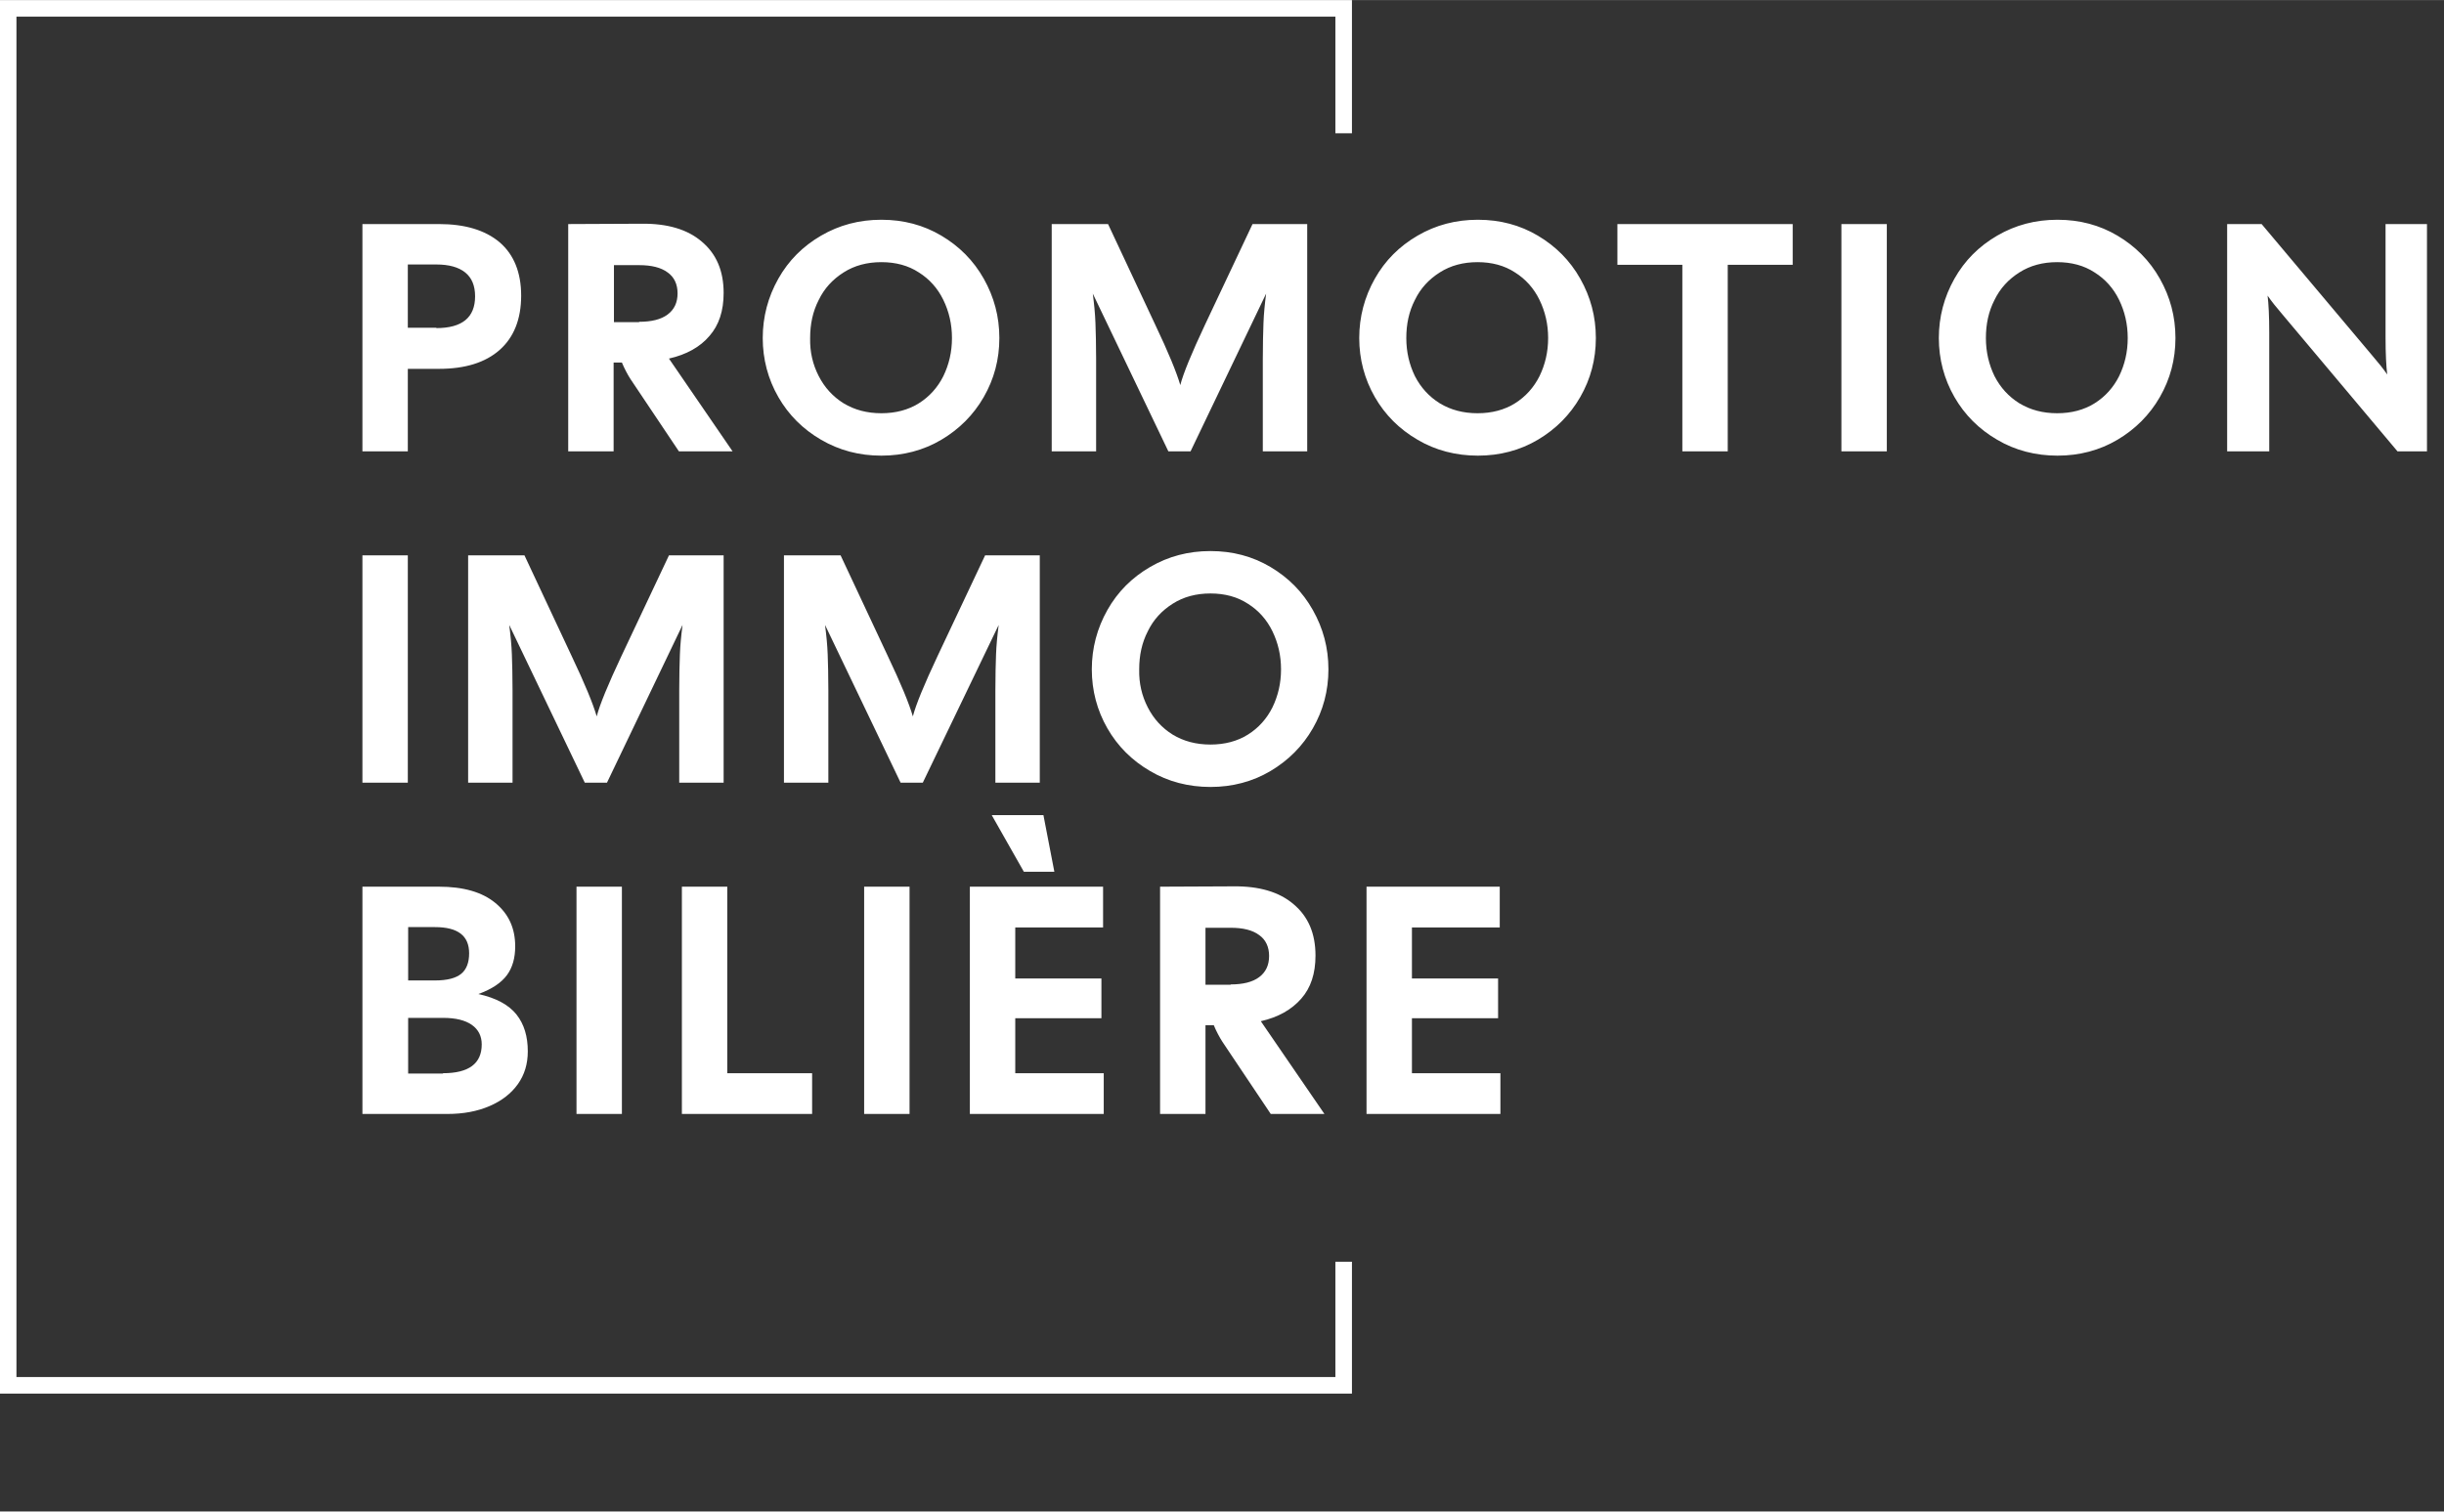 <svg version="1.1" id="Calque_1" width="737.464" height="456.211" xmlns="http://www.w3.org/2000/svg" x="0" y="0" viewBox="0 0 737.5 456.2" style="enable-background:new 0 0 737.5 456.2" xml:space="preserve"><rect x="0" y="0" width="737.5" height="456.2" fill="#333333" stroke="none"/><style>.st0{enable-background:new}.st1{fill:#fff}</style><g id="Titre_promotion_immo" transform="translate(-7046.536 1637.211)"><g class="st0"><path class="st1" d="M7155.9-1569.6h23.1c7.8 0 13.9 1.8 18.3 5.5 4.3 3.7 6.5 9.1 6.5 16.1 0 7.1-2.2 12.6-6.5 16.4-4.3 3.8-10.4 5.7-18.3 5.7h-9.4v24.9h-13.7v-68.6zm22.3 31.4c7.8 0 11.7-3.2 11.7-9.6 0-3.2-1-5.6-3-7.2-2-1.6-4.9-2.4-8.7-2.4h-8.6v19.1h8.6zM7218-1569.6l22.1-.1c7.8-.1 13.9 1.7 18.2 5.4 4.4 3.7 6.6 8.8 6.6 15.5 0 5.4-1.4 9.7-4.3 13-2.8 3.3-6.9 5.6-12.2 6.8l19.2 28h-16.2l-14.6-21.8c-.9-1.4-1.8-3.1-2.6-5h-2.5v26.8H7218v-68.6zm21.4 29.5c3.7 0 6.6-.7 8.6-2.2 2-1.5 3-3.6 3-6.4 0-2.7-1-4.9-3-6.3-2-1.5-4.9-2.2-8.6-2.2h-7.6v17.2h7.6zM7294.3-1504.5c-5.5-3.2-9.8-7.5-12.9-12.9-3.1-5.4-4.7-11.4-4.7-17.8s1.6-12.4 4.7-17.9c3.1-5.5 7.4-9.8 12.9-13 5.5-3.2 11.5-4.8 18.2-4.8 6.7 0 12.7 1.6 18.1 4.8 5.4 3.2 9.7 7.5 12.8 13 3.1 5.5 4.7 11.4 4.7 17.9s-1.6 12.4-4.7 17.8-7.4 9.7-12.8 12.9c-5.4 3.2-11.5 4.8-18.1 4.8-6.7 0-12.7-1.6-18.2-4.8zm-.7-19.2c1.8 3.5 4.3 6.2 7.5 8.2 3.3 2 7.1 3 11.4 3s8.1-1 11.3-3c3.2-2 5.7-4.8 7.4-8.2 1.7-3.5 2.6-7.3 2.6-11.5s-.9-8-2.6-11.5c-1.7-3.5-4.2-6.3-7.4-8.3-3.2-2.1-7-3.1-11.3-3.1s-8.1 1-11.4 3.1c-3.3 2.1-5.8 4.8-7.5 8.3-1.8 3.5-2.6 7.3-2.6 11.5-.1 4.2.8 8 2.6 11.5zM7363.8-1569.6h17.1l14.2 30.3c4 8.4 6.5 14.5 7.6 18.3.9-3.5 3.4-9.6 7.5-18.3l14.3-30.3h16.5v68.6h-13.4v-27.7c0-4.5.1-8.2.2-11 .1-2.8.4-5.8.8-8.9l-22.8 47.6h-6.7l-22.8-47.6c.4 3.1.7 6.1.8 8.9.1 2.8.2 6.5.2 11v27.7h-13.4v-68.6zM7474.3-1504.5c-5.5-3.2-9.8-7.5-12.9-12.9-3.1-5.4-4.7-11.4-4.7-17.8s1.6-12.4 4.7-17.9c3.1-5.5 7.4-9.8 12.9-13 5.5-3.2 11.5-4.8 18.2-4.8s12.7 1.6 18.1 4.8c5.4 3.2 9.7 7.5 12.8 13 3.1 5.5 4.7 11.4 4.7 17.9s-1.6 12.4-4.7 17.8-7.4 9.7-12.8 12.9c-5.4 3.2-11.5 4.8-18.1 4.8s-12.8-1.6-18.2-4.8zm-.8-19.2c1.8 3.5 4.3 6.2 7.5 8.2 3.3 2 7.1 3 11.4 3s8.1-1 11.3-3c3.2-2 5.7-4.8 7.4-8.2 1.7-3.5 2.6-7.3 2.6-11.5s-.9-8-2.6-11.5c-1.7-3.5-4.2-6.3-7.4-8.3-3.2-2.1-7-3.1-11.3-3.1s-8.1 1-11.4 3.1c-3.3 2.1-5.8 4.8-7.5 8.3-1.8 3.5-2.6 7.3-2.6 11.5s.9 8 2.6 11.5zM7554.2-1557.3h-19.6v-12.3h52.9v12.3h-19.6v56.3h-13.7v-56.3zM7602.2-1569.6h13.7v68.6h-13.7v-68.6zM7649.2-1504.5c-5.5-3.2-9.8-7.5-12.9-12.9-3.1-5.4-4.7-11.4-4.7-17.8s1.6-12.4 4.7-17.9c3.1-5.5 7.4-9.8 12.9-13 5.5-3.2 11.5-4.8 18.2-4.8s12.7 1.6 18.1 4.8c5.4 3.2 9.7 7.5 12.8 13 3.1 5.5 4.7 11.4 4.7 17.9s-1.6 12.4-4.7 17.8-7.4 9.7-12.8 12.9c-5.4 3.2-11.5 4.8-18.1 4.8s-12.8-1.6-18.2-4.8zm-.8-19.2c1.8 3.5 4.3 6.2 7.5 8.2 3.3 2 7.1 3 11.4 3 4.3 0 8.1-1 11.3-3 3.2-2 5.7-4.8 7.4-8.2 1.7-3.5 2.6-7.3 2.6-11.5s-.9-8-2.6-11.5c-1.7-3.5-4.2-6.3-7.4-8.3-3.2-2.1-7-3.1-11.3-3.1-4.3 0-8.1 1-11.4 3.1-3.3 2.1-5.8 4.8-7.5 8.3-1.8 3.5-2.6 7.3-2.6 11.5s.9 8 2.6 11.5zM7718.6-1569.6h10.4l33.4 39.7c1.9 2.2 3.4 4.1 4.5 5.7-.3-2.5-.5-6.2-.5-11.2v-34.2h12.5v68.6h-8.9l-34.7-41.3c-1.9-2.2-3.4-4.1-4.5-5.7.3 2.4.5 6.1.5 11.2v35.8h-12.7v-68.6z"/></g><g class="st0"><path class="st1" d="M7155.9-1469.6h13.7v68.6h-13.7v-68.6zM7187.7-1469.6h17.1l14.2 30.3c4 8.4 6.5 14.5 7.6 18.3.9-3.5 3.4-9.6 7.5-18.3l14.3-30.3h16.5v68.6h-13.4v-27.7c0-4.5.1-8.2.2-11 .1-2.8.4-5.8.8-8.9l-22.8 47.6h-6.7l-22.8-47.6c.4 3.1.7 6.1.8 8.9.1 2.8.2 6.5.2 11v27.7h-13.4v-68.6zM7283.1-1469.6h17.1l14.2 30.3c4 8.4 6.5 14.5 7.6 18.3.9-3.5 3.4-9.6 7.5-18.3l14.3-30.3h16.5v68.6h-13.4v-27.7c0-4.5.1-8.2.2-11 .1-2.8.4-5.8.8-8.9L7325-1401h-6.7l-22.8-47.6c.4 3.1.7 6.1.8 8.9.1 2.8.2 6.5.2 11v27.7h-13.4v-68.6zM7393.6-1404.5c-5.5-3.2-9.8-7.5-12.9-12.9-3.1-5.4-4.7-11.4-4.7-17.8s1.6-12.4 4.7-17.9c3.1-5.5 7.4-9.8 12.9-13 5.5-3.2 11.5-4.8 18.2-4.8s12.7 1.6 18.1 4.8c5.4 3.2 9.7 7.5 12.8 13 3.1 5.5 4.7 11.4 4.7 17.9s-1.6 12.4-4.7 17.8-7.4 9.7-12.8 12.9c-5.4 3.2-11.5 4.8-18.1 4.8s-12.8-1.6-18.2-4.8zm-.7-19.2c1.8 3.5 4.3 6.2 7.5 8.2 3.3 2 7.1 3 11.4 3s8.1-1 11.3-3c3.2-2 5.7-4.8 7.4-8.2 1.7-3.5 2.6-7.3 2.6-11.5s-.9-8-2.6-11.5c-1.7-3.5-4.2-6.3-7.4-8.3-3.2-2.1-7-3.1-11.3-3.1s-8.1 1-11.4 3.1c-3.3 2.1-5.8 4.8-7.5 8.3-1.8 3.5-2.6 7.3-2.6 11.5-.1 4.2.8 8 2.6 11.5z"/></g><g class="st0"><path class="st1" d="M7155.9-1369.6h23.1c7.3 0 13 1.6 17 4.9 4 3.3 6 7.6 6 13.1 0 3.5-.8 6.4-2.5 8.7-1.7 2.3-4.5 4.2-8.6 5.7 5.4 1.2 9.2 3.3 11.5 6.2 2.3 2.9 3.4 6.6 3.4 11.1 0 3.8-1 7.1-3 9.9-2 2.8-4.8 5-8.5 6.6-3.7 1.6-7.9 2.4-12.8 2.4h-25.6v-68.6zm21.9 28.3c3.7 0 6.3-.7 7.9-2 1.6-1.3 2.4-3.4 2.4-6.2 0-5.3-3.4-7.9-10.3-7.9h-8.1v16.1h8.1zm2.4 28c7.8 0 11.7-2.9 11.7-8.7 0-2.5-1-4.5-3-5.9-2-1.4-4.9-2.1-8.6-2.1h-10.6v16.8h10.5zM7220.5-1369.6h13.7v68.6h-13.7v-68.6zM7252.3-1369.6h13.7v56.3h25.6v12.3h-39.3v-68.6zM7307.3-1369.6h13.7v68.6h-13.7v-68.6zM7339.2-1369.6h40.2v12.3h-26.5v15.4h26v12h-26v16.6h26.7v12.3h-40.4v-68.6zm22.2-21.6 3.3 17.1h-9.2l-9.7-17.1h15.6zM7396.6-1369.6l22.1-.1c7.8-.1 13.9 1.7 18.2 5.4 4.4 3.7 6.6 8.8 6.6 15.5 0 5.4-1.4 9.7-4.3 13s-6.9 5.6-12.2 6.8l19.2 28H7430l-14.6-21.8c-.9-1.4-1.8-3.1-2.6-5h-2.5v26.8h-13.7v-68.6zm21.3 29.5c3.7 0 6.6-.7 8.6-2.2 2-1.5 3-3.6 3-6.4 0-2.7-1-4.9-3-6.3-2-1.5-4.9-2.2-8.6-2.2h-7.6v17.2h7.6zM7458.9-1369.6h40.2v12.3h-26.5v15.4h26v12h-26v16.6h26.7v12.3h-40.4v-68.6z"/></g><path id="Tracé_25" d="M7452-1597v-37.7h-403v415.6h403v-37.3" style="fill:none;stroke:#fff;stroke-width:5"/></g></svg>